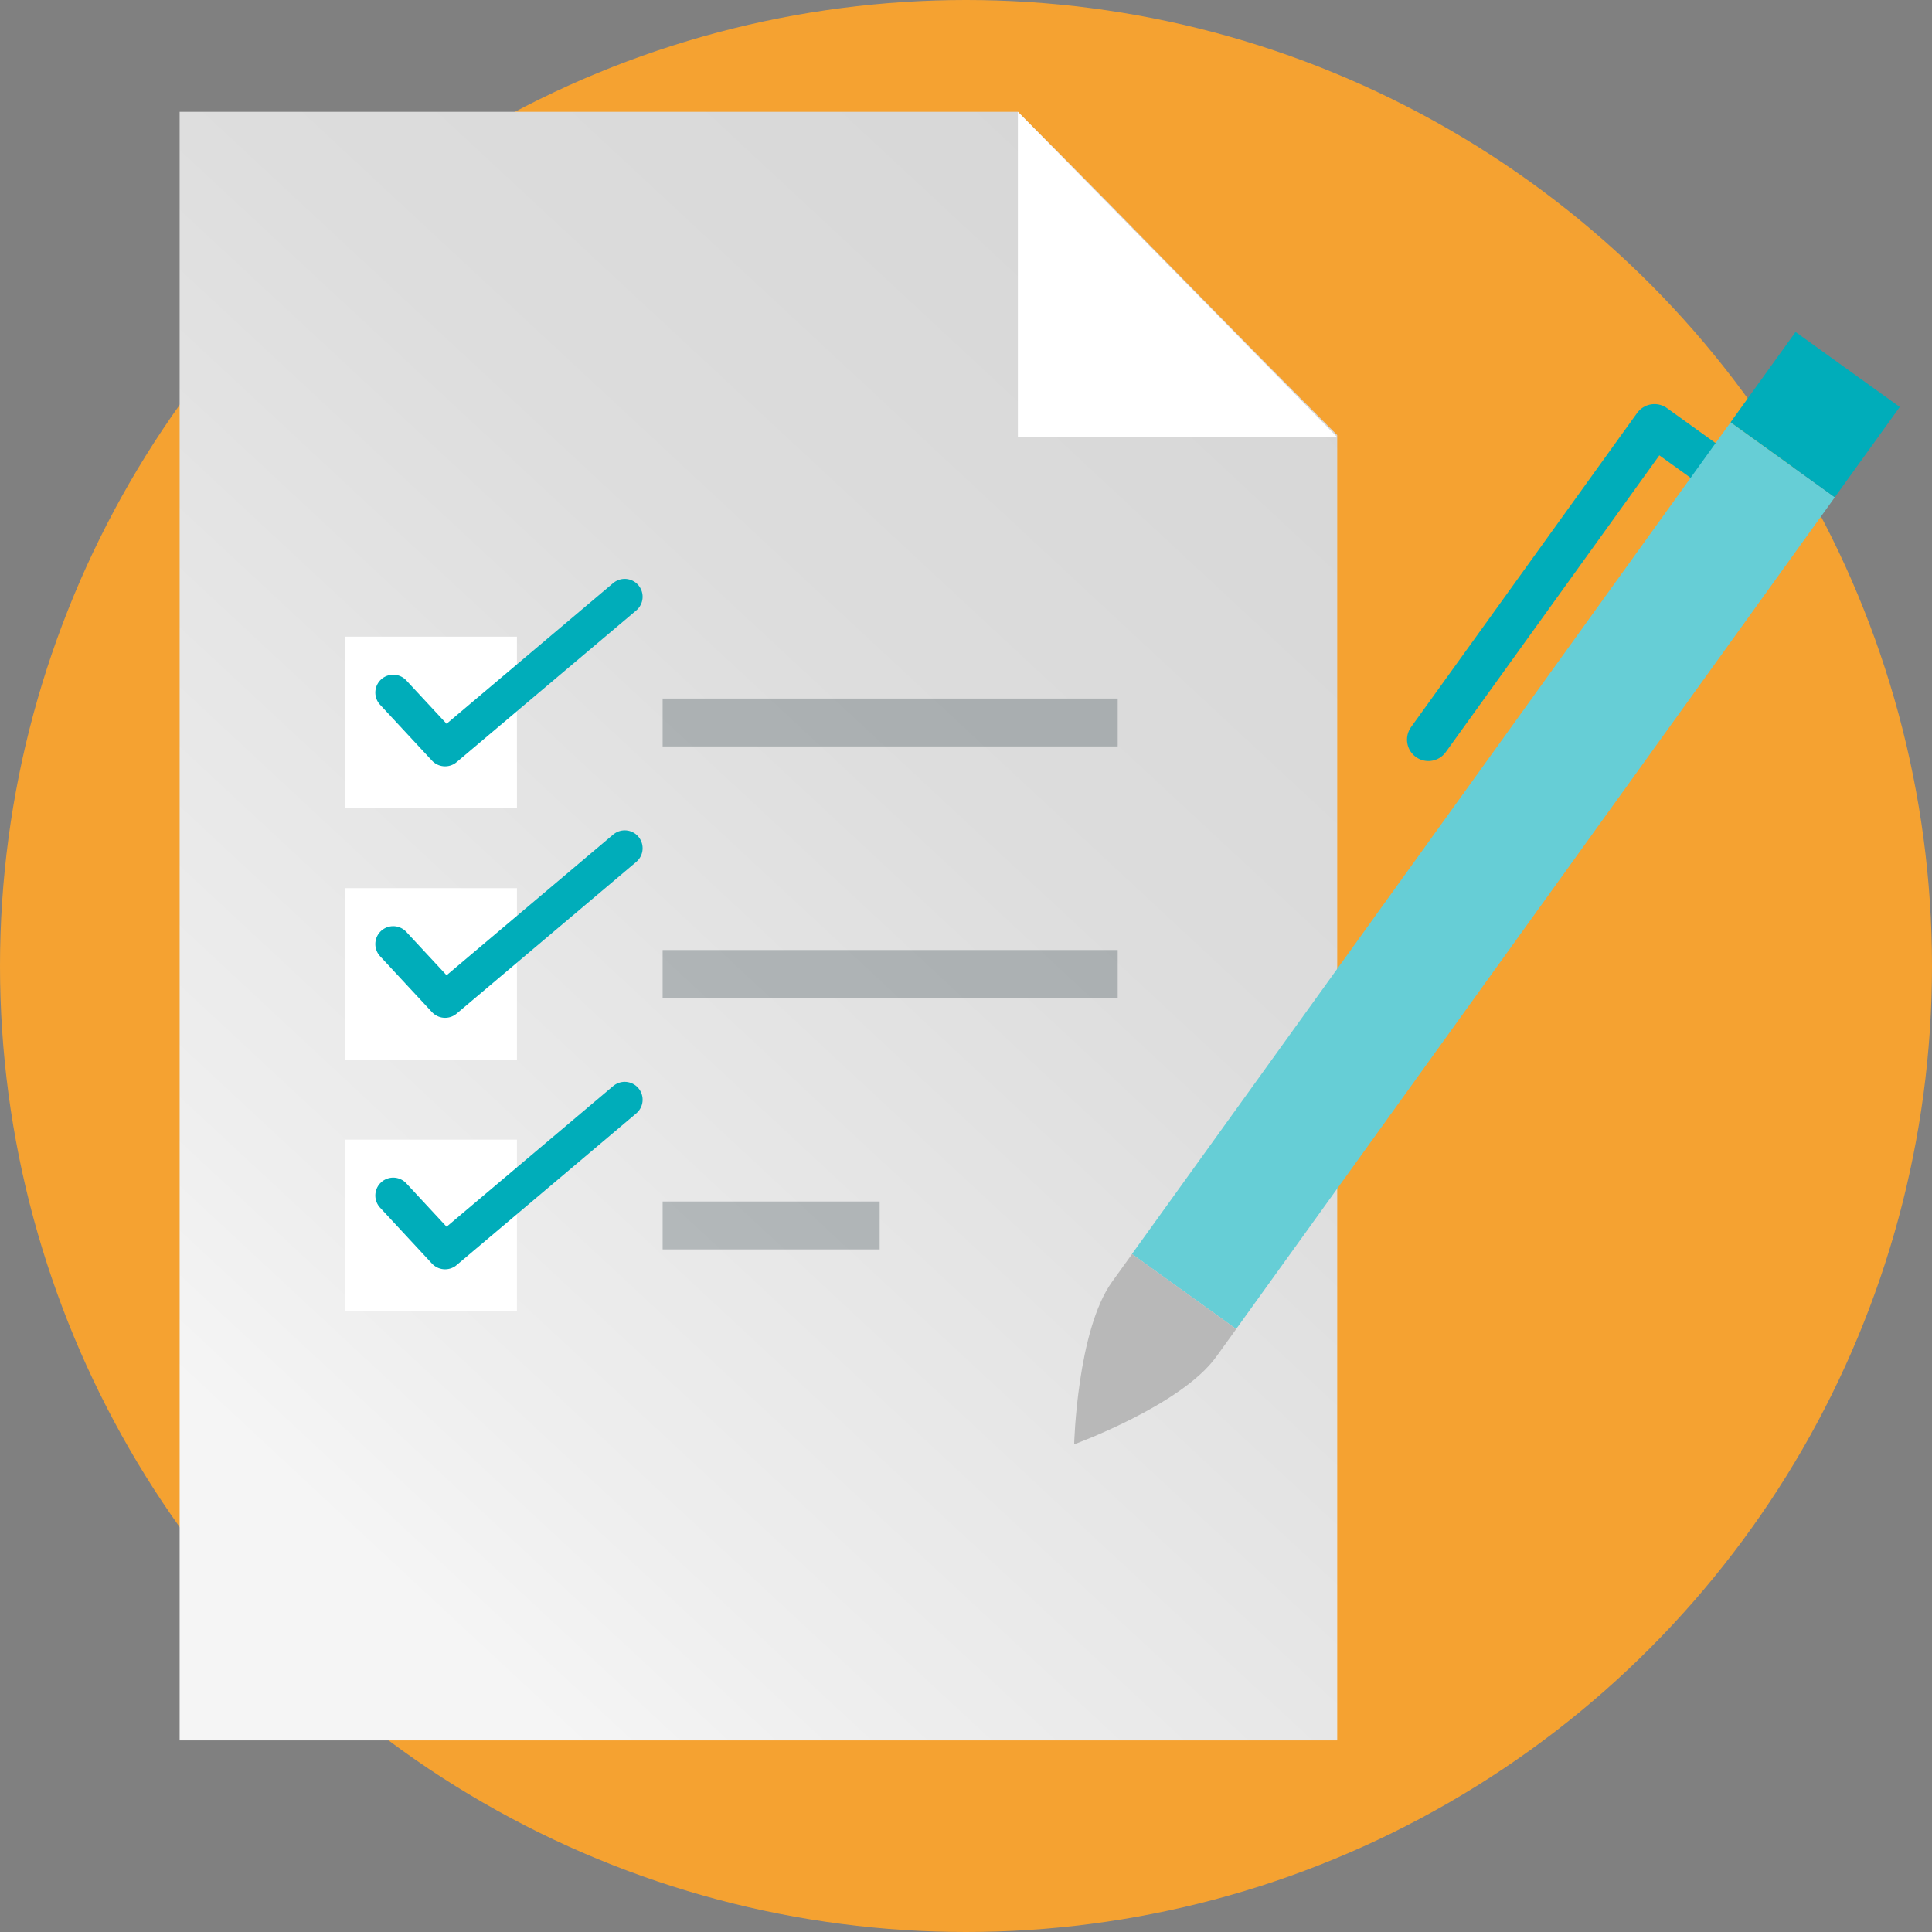 <svg id="e18565da-9b1a-4627-bc4d-42efe73db3b0" data-name="Layer 1" xmlns="http://www.w3.org/2000/svg" xmlns:xlink="http://www.w3.org/1999/xlink" viewBox="0 0 48 48"><rect x="0" y="0" width="48" height="48" fill="#808080" stroke="none"/><defs><linearGradient id="f7909bc7-eec9-4530-bf98-d71de8029bf4" x1="32.211" y1="8.635" x2="6.477" y2="36.303" gradientUnits="userSpaceOnUse"><stop offset="0" stop-color="#d7d7d7"/><stop offset="0.362" stop-color="#ddd"/><stop offset="0.85" stop-color="#eee"/><stop offset="1" stop-color="#f5f5f5"/></linearGradient></defs><circle cx="24" cy="24" r="24" style="fill:#f5a231"/><path d="M33.223,43.24H4.463V2.777H25.289c3.098,3.098,4.836,4.935,7.934,8.033Z" style="fill:url(#f7909bc7-eec9-4530-bf98-d71de8029bf4)"/><polygon points="25.289 2.777 25.289 10.86 33.223 10.86 25.289 2.777" style="fill:#fff"/><line x1="16.463" y1="17.95" x2="27.769" y2="17.95" style="fill:none;stroke:#33444c;stroke-miterlimit:10;stroke-width:1.19px;opacity:0.3"/><polyline points="42.831 11.813 41.105 10.571 35.488 18.376" style="fill:none;stroke:#00adba;stroke-linecap:round;stroke-linejoin:round;stroke-width:1.063px"/><rect x="24.125" y="20.16" width="25.46" height="3.19" transform="translate(-2.332 38.959) rotate(-54.256)" style="fill:#66ced6"/><path d="M30.714,33.019l-.497.69c-.87,1.208-3.53,2.175-3.53,2.175s.072-2.83.942-4.038l.497-.69Z" style="fill:#b8b8b8"/><rect x="43.504" y="8.919" width="3.19" height="2.764" transform="translate(75.684 45.007) rotate(-144.256)" style="fill:#00adba"/><rect x="8.579" y="15.818" width="4.264" height="4.264" style="fill:#fff"/><polyline points="9.769 17.207 11.058 18.595 15.521 14.826" style="fill:none;stroke:#00adba;stroke-linecap:round;stroke-linejoin:round;stroke-width:0.889px"/><line x1="16.463" y1="24.198" x2="27.769" y2="24.198" style="fill:none;stroke:#33444c;stroke-miterlimit:10;stroke-width:1.19px;opacity:0.3"/><rect x="8.579" y="22.066" width="4.264" height="4.264" style="fill:#fff"/><polyline points="9.769 23.455 11.058 24.843 15.521 21.074" style="fill:none;stroke:#00adba;stroke-linecap:round;stroke-linejoin:round;stroke-width:0.889px"/><line x1="16.463" y1="30.446" x2="21.855" y2="30.446" style="fill:none;stroke:#33444c;stroke-miterlimit:10;stroke-width:1.19px;opacity:0.3"/><rect x="8.579" y="28.314" width="4.264" height="4.264" style="fill:#fff"/><polyline points="9.769 29.702 11.058 31.091 15.521 27.322" style="fill:none;stroke:#00adba;stroke-linecap:round;stroke-linejoin:round;stroke-width:0.889px"/></svg>